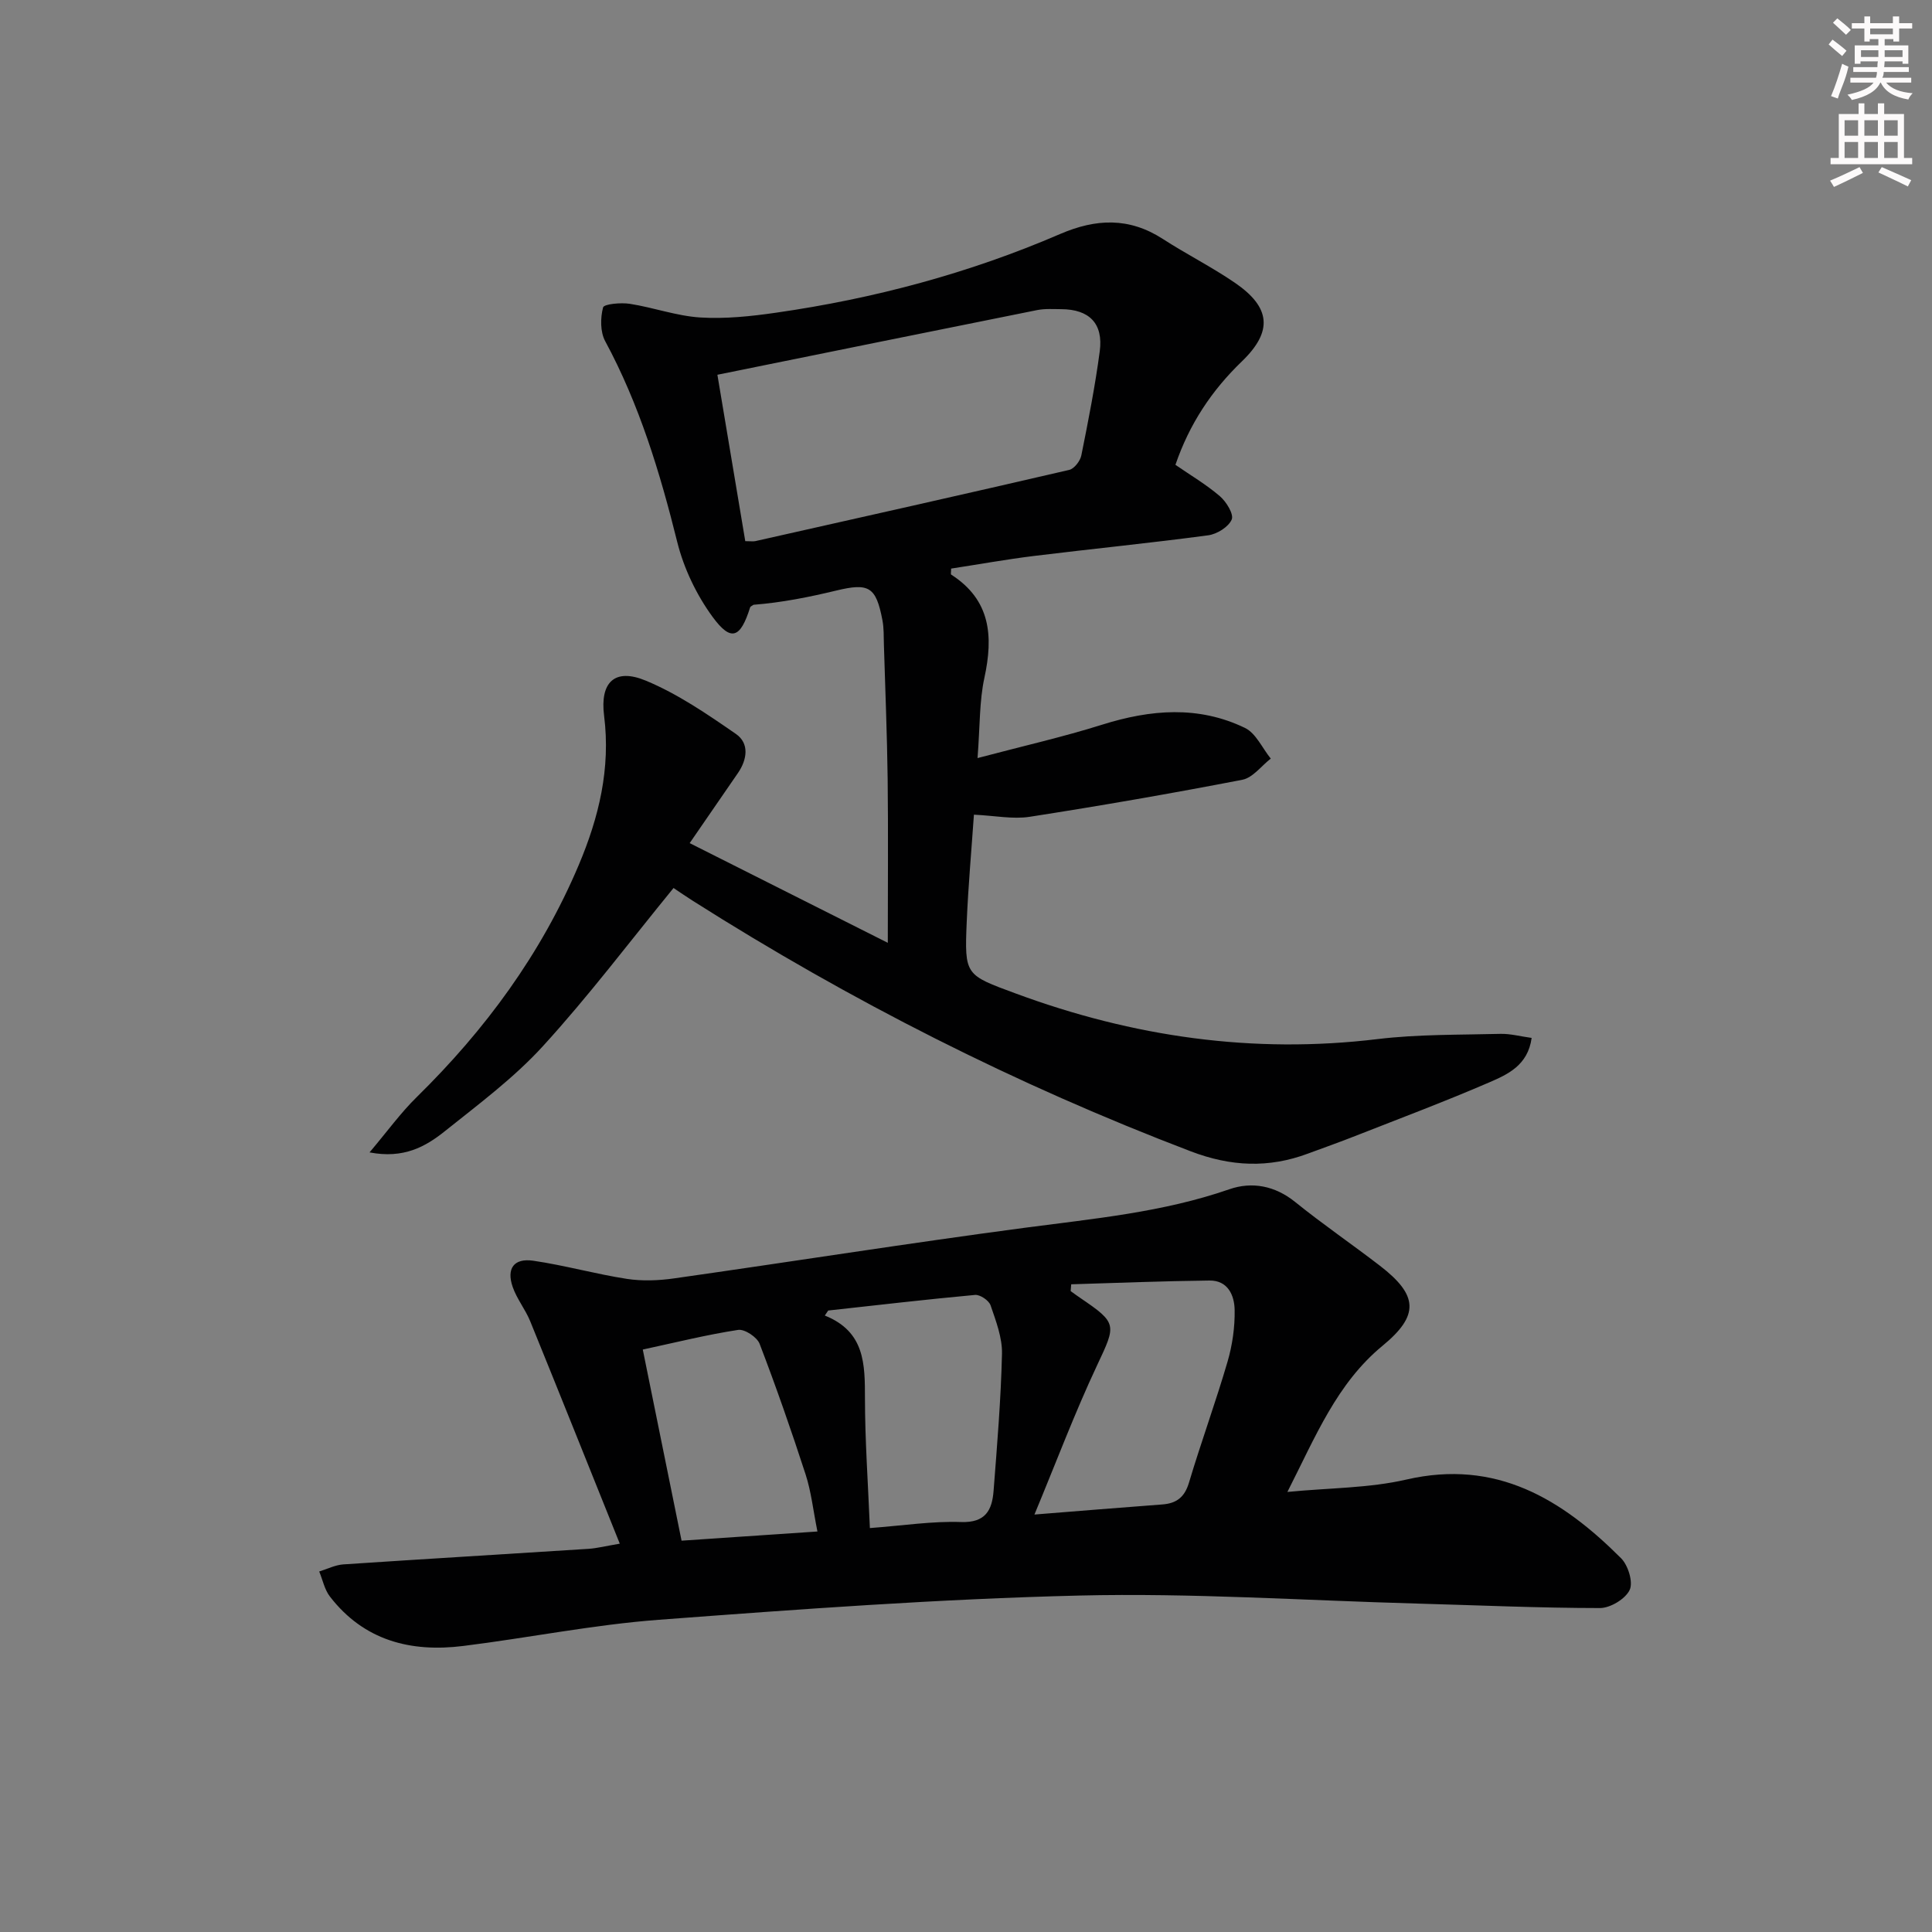 <svg enable-background="new 0 0 400 400" viewBox="0 0 400 400" xmlns="http://www.w3.org/2000/svg"><rect x="0" y="0" width="400" height="400" fill="#808080" stroke="none"/><path d="m202.39 156.95c9.28-2.46 17.64-4.35 25.79-6.91 10.03-3.15 19.94-3.99 29.58.67 2.27 1.1 3.58 4.18 5.34 6.35-1.95 1.51-3.72 3.96-5.88 4.38-14.63 2.83-29.32 5.38-44.04 7.67-3.5.54-7.21-.24-11.54-.44-.49 7.14-1.17 14.65-1.49 22.18-.47 11.1-.31 10.98 10.17 14.85 24.25 8.96 49.1 12.55 74.91 9.43 8.39-1.01 16.93-.86 25.41-1.08 2.08-.05 4.17.53 6.47.84-.78 5.7-4.98 7.56-8.79 9.21-9.14 3.95-18.48 7.46-27.75 11.1-3.24 1.28-6.53 2.44-9.8 3.65-8.14 3.03-15.93 2.68-24.21-.47-36.17-13.79-70.48-31.17-103.14-51.89-1.67-1.06-3.3-2.19-3.97-2.64-9.07 11.1-17.56 22.36-27.03 32.73-6.01 6.59-13.33 12.03-20.34 17.64-3.98 3.18-8.49 5.73-15.57 4.37 3.67-4.34 6.44-8.19 9.78-11.46 14.17-13.91 25.72-29.59 33.5-47.96 4.21-9.94 6.66-20.07 5.28-31-.88-6.97 2.24-9.91 8.64-7.25 6.62 2.75 12.72 6.93 18.66 11.04 2.79 1.93 2.35 5.27.41 8.09-3.19 4.63-6.38 9.26-9.99 14.51 13.72 6.91 26.98 13.58 41.02 20.64 0-12.03.1-22.96-.03-33.88-.12-9.31-.5-18.61-.78-27.92-.05-1.66.01-3.36-.3-4.98-1.33-6.97-2.79-7.79-9.61-6.14-5.6 1.35-11.26 2.48-17.07 2.93-.25.18-.64.32-.72.56-2.01 6.38-3.94 7.17-7.78 1.93-3.32-4.54-5.94-10.02-7.3-15.47-3.58-14.41-7.84-28.47-14.93-41.61-1.03-1.92-1-4.8-.43-6.97.18-.71 3.68-1.04 5.53-.75 4.89.76 9.69 2.52 14.58 2.83 5.2.32 10.52-.24 15.7-.99 20.28-2.91 39.97-8.16 58.79-16.28 7.47-3.22 14.32-3.49 21.29 1.01 4.88 3.16 10.11 5.78 14.9 9.06 7.46 5.1 7.92 10.07 1.47 16.29-6.24 6.01-10.86 12.94-13.76 21.42 3.06 2.11 6.35 4.05 9.2 6.49 1.34 1.15 2.93 3.74 2.45 4.84-.67 1.54-3.05 3.02-4.87 3.26-12.01 1.61-24.08 2.8-36.11 4.28-5.74.71-11.43 1.74-17.11 2.61 0 .7-.12 1.17.02 1.25 8.17 5.25 8.74 12.73 6.87 21.36-1.05 4.8-.9 9.86-1.42 16.62zm-48.09-44.91c1.11 0 1.63.09 2.1-.01 21.66-4.87 43.33-9.72 64.96-14.74 1.05-.24 2.29-1.85 2.52-3.01 1.44-7.15 2.85-14.32 3.81-21.54.77-5.77-2.17-8.7-7.97-8.73-1.66-.01-3.37-.13-4.99.19-21.9 4.39-43.79 8.85-66.2 13.39 1.83 10.93 3.77 22.51 5.77 34.45z" fill="#010102"/><path d="m128.32 319.6c-6.3-15.68-12.38-30.89-18.55-46.06-1-2.45-2.76-4.6-3.62-7.08-1.33-3.84.24-6.02 4.26-5.44 6.51.95 12.89 2.76 19.39 3.76 3.19.49 6.59.35 9.81-.11 24.16-3.43 48.27-7.25 72.46-10.46 14.32-1.9 28.66-3.2 42.46-7.99 4.64-1.61 9.41-.76 13.61 2.63 5.69 4.6 11.76 8.74 17.56 13.21 7.95 6.12 8.17 10.28.56 16.55-9.51 7.83-13.89 18.83-19.72 30.28 8.76-.85 16.9-.78 24.62-2.56 18.62-4.3 32.23 4.05 44.47 16.29 1.46 1.46 2.54 4.97 1.77 6.57-.89 1.86-4 3.74-6.15 3.74-12.64-.01-25.27-.58-37.91-.93-23.28-.64-46.59-2.22-69.84-1.66-29.07.7-58.11 2.84-87.12 5.02-13.55 1.02-26.97 3.74-40.48 5.42-10.88 1.36-20.57-1.12-27.6-10.24-1.11-1.44-1.49-3.44-2.21-5.18 1.66-.51 3.3-1.35 4.99-1.47 16.92-1.13 33.84-2.13 50.76-3.22 1.8-.12 3.56-.58 6.48-1.07zm93.46-53.7c-.04.47-.07.94-.11 1.41.66.47 1.31.96 1.98 1.41 7.73 5.24 7.45 5.53 3.5 13.93-4.66 9.91-8.52 20.2-12.98 30.92 9.36-.75 17.91-1.45 26.47-2.09 2.95-.22 4.62-1.5 5.52-4.5 2.51-8.4 5.53-16.65 7.99-25.06 1-3.43 1.53-7.13 1.47-10.7-.05-3.02-1.38-6.16-5.24-6.1-9.52.11-19.06.49-28.6.78zm-41.68 50.47c6.97-.52 12.95-1.46 18.87-1.25 5.1.18 6.43-2.48 6.74-6.46.73-9.44 1.52-18.9 1.74-28.36.08-3.34-1.25-6.79-2.36-10.04-.34-1.01-2.17-2.25-3.21-2.16-10.15.93-20.28 2.12-30.41 3.23-.23.35-.47.69-.7 1.04 8.35 3.34 8.3 10.12 8.31 17.17.01 8.62.62 17.23 1.02 26.83zm-10.86.71c-.89-4.44-1.29-8.25-2.45-11.82-2.95-9.09-6.1-18.12-9.52-27.04-.53-1.38-3.09-3.08-4.44-2.88-6.47.99-12.85 2.58-19.75 4.07 2.65 13.05 5.3 26.13 8.03 39.57 9.24-.62 18.43-1.24 28.13-1.9z" fill="#010102"/><g fill="#fcfafa"><path d="m378.6 9.2.8-1c.9.7 1.9 1.4 2.9 2.3l-.9 1.1c-1.1-.9-2-1.7-2.8-2.4zm.5 10.7c.9-2.1 1.6-4.3 2.3-6.7.4.2.8.4 1.3.6-.7 3.1-1.5 4.3-2.2 6.6zm.4-15.2.9-.9c1 .8 2 1.6 2.8 2.4l-1 1c-1-.9-1.9-1.8-2.7-2.5zm12.5-1.3h1.2v1.4h2.7v1.1h-2.7v2.7h-1.2v-.5h-1.8v1.3h4.9v3.8h-1.2v-.5h-3.7c0 .4-.1.9-.1 1.2h5.1v1h-5.2c0 .5-.1.9-.3 1.2h6v1h-5.2c1.1 1.3 2.9 2 5.5 2.2-.4.4-.7.8-.9 1.3-2.9-.5-4.8-1.6-5.7-3.5h-.1c-.8 1.7-2.7 2.9-5.9 3.6-.2-.4-.6-.8-.9-1.1 2.8-.6 4.6-1.4 5.4-2.5h-4.8v-1h5.3c.1-.3.2-.7.2-1.2h-4.9v-1h5c0-.4 0-.8.1-1.2h-3.6v.5h-1.2v-3.8h4.9v-1.3h-1.8v.5h-1.1v-2.7h-2.6v-1.1h2.6v-1.4h1.2v1.4h4.7v-1.4zm-6.7 8.4h3.6c0-.4 0-.9 0-1.4h-3.6zm1.9-4.7h4.7v-1.2h-4.7zm6.7 3.3h-3.7v1.4h3.7z"/><path d="m384.7 21.4h1.3v2.2h2.8v-2.2h1.3v2.2h4.1v9.1h1.7v1.3h-16.9v-1.3h1.7v-9.1h4.1v-2.2zm.3 13.2.7 1.2c-1.8.9-3.8 1.9-6 2.9-.2-.4-.5-.8-.8-1.3 2.4-1 4.4-2 6.1-2.8zm-3.1-6.5h2.8v-3.2h-2.8zm0 4.6h2.8v-3.3h-2.8v3.2zm4.1-4.6h2.8v-3.2h-2.8zm0 4.6h2.8v-3.3h-2.8zm3.6 1.9c2.1.9 4.1 1.8 6.1 2.7l-.7 1.3c-2.2-1.1-4.2-2-6.1-2.9zm3.3-9.7h-2.8v3.2h2.8zm-2.8 7.8h2.8v-3.3h-2.8z"/></g></svg>